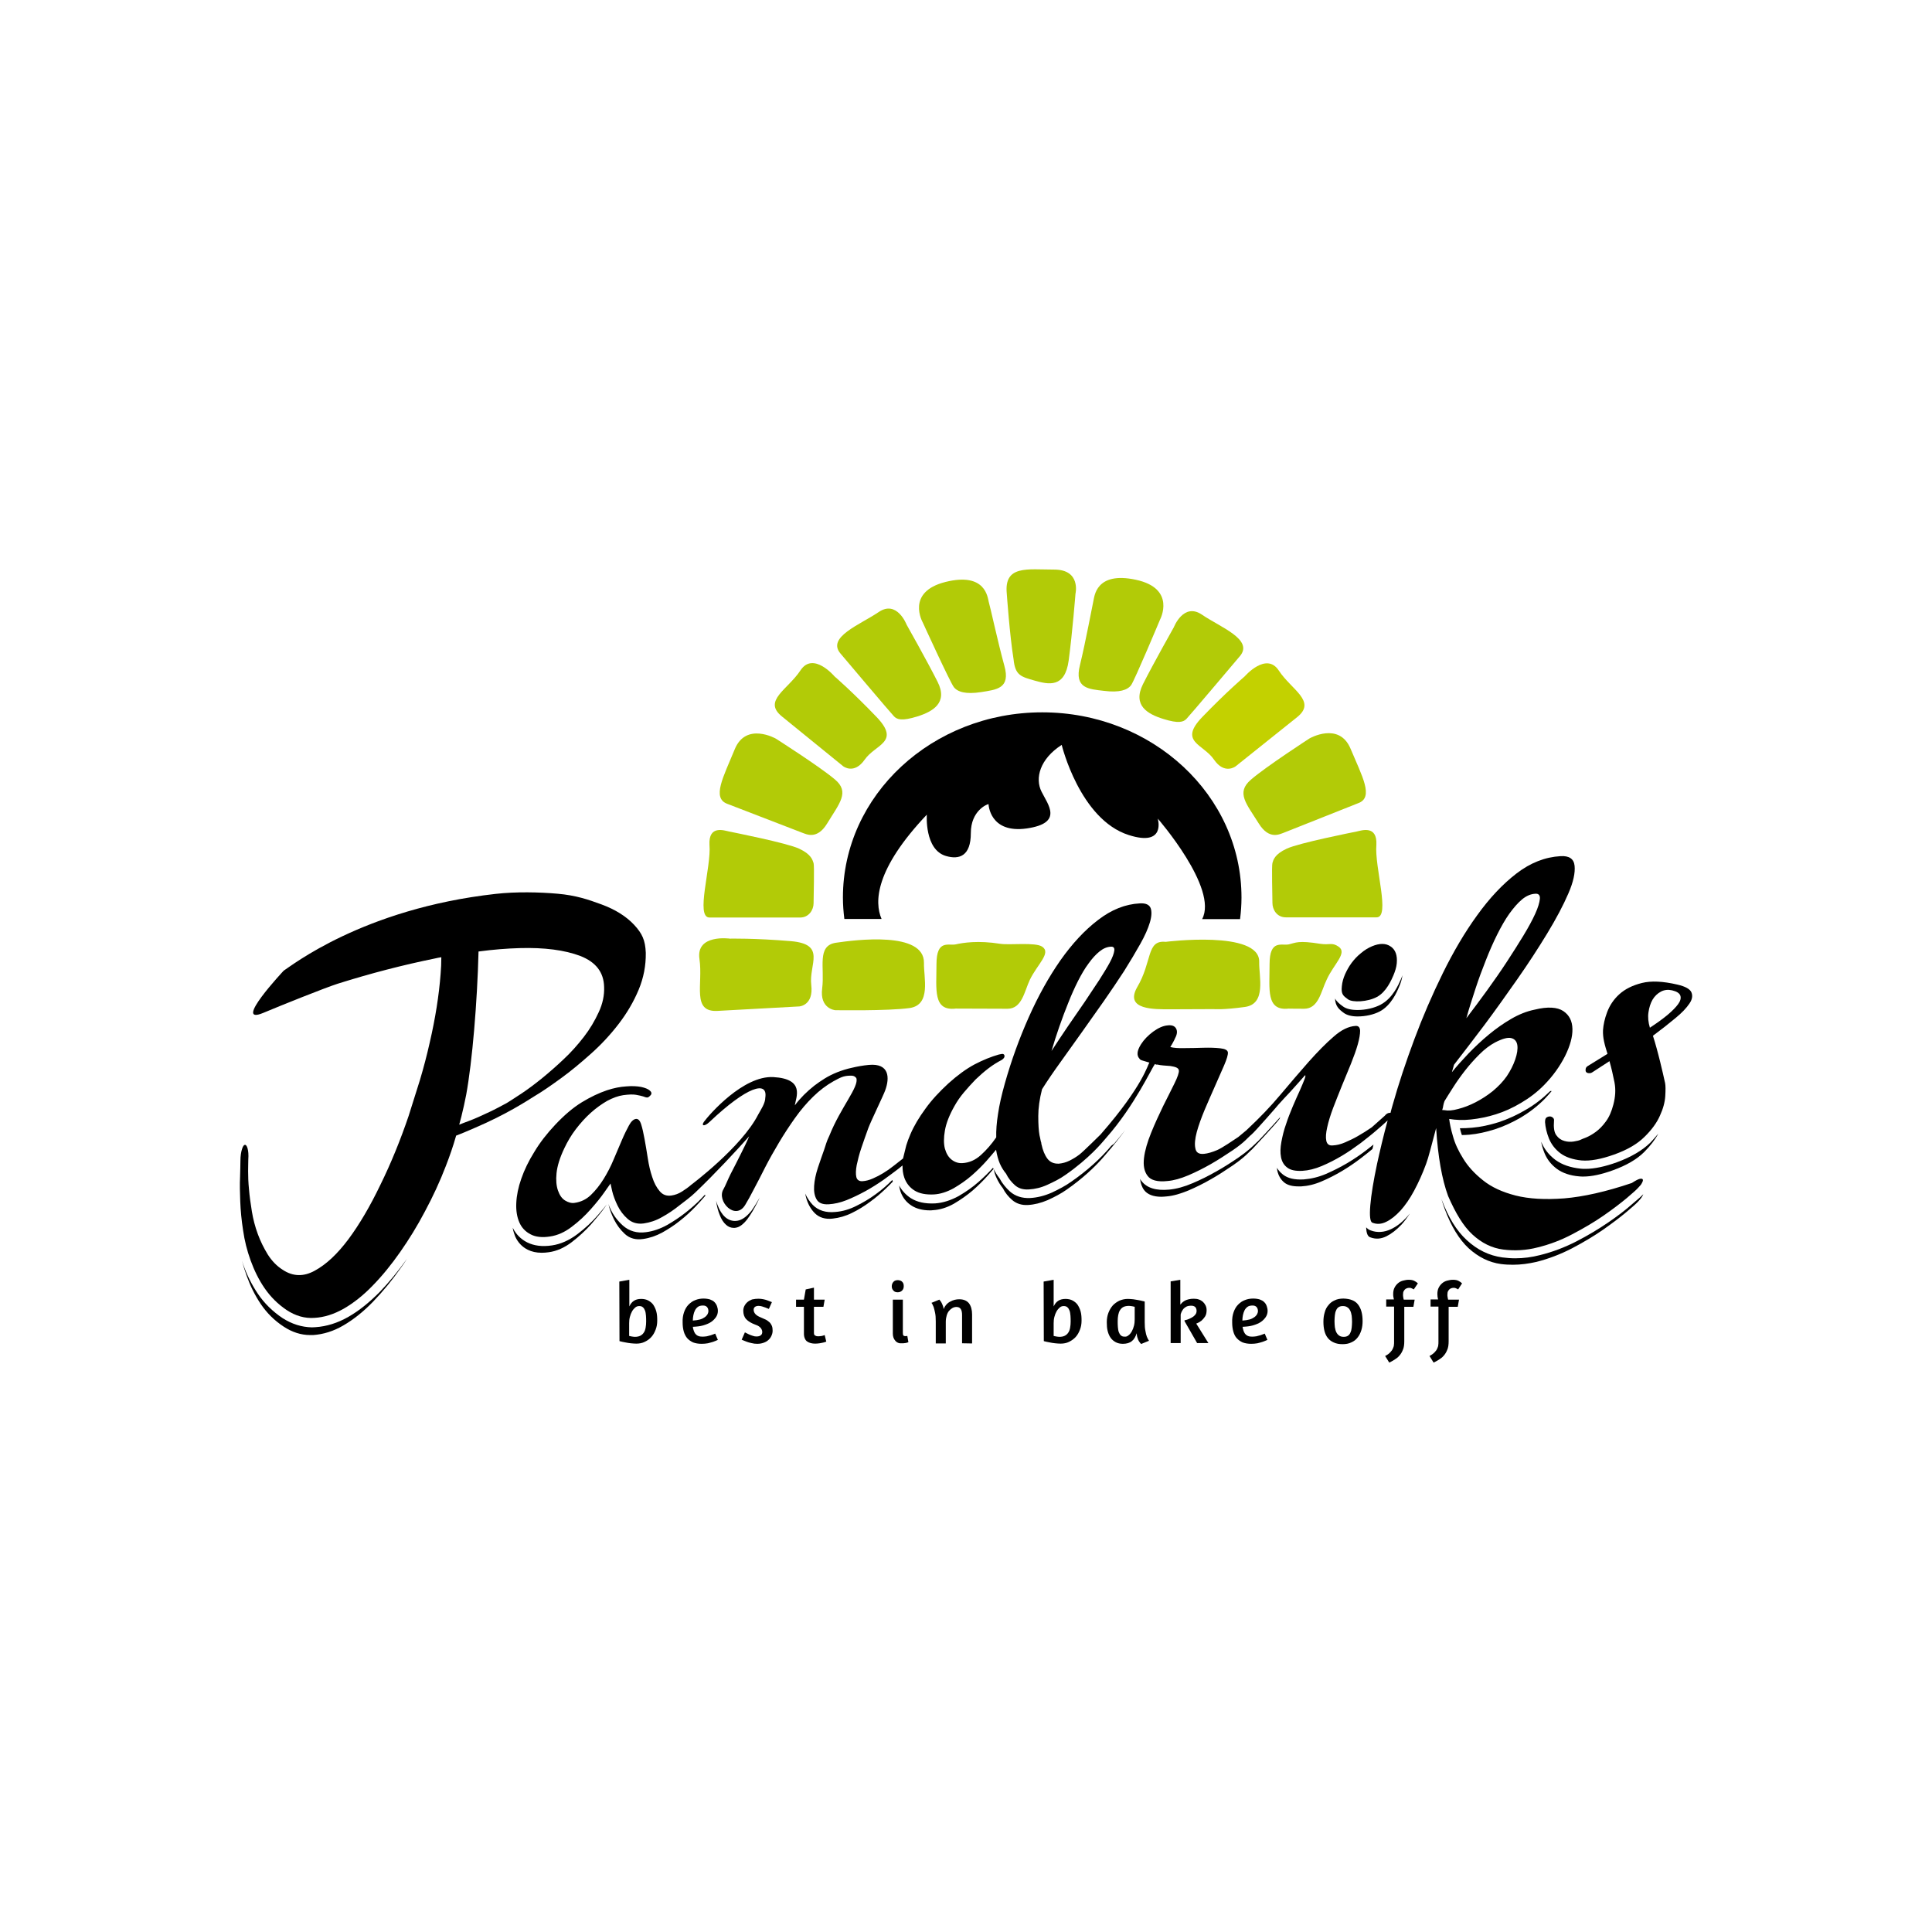 <?xml version="1.0" encoding="utf-8"?>
<!-- Generator: Adobe Illustrator 25.1.0, SVG Export Plug-In . SVG Version: 6.00 Build 0)  -->
<svg version="1.1" id="Layer_1" xmlns="http://www.w3.org/2000/svg" xmlns:xlink="http://www.w3.org/1999/xlink" x="0px" y="0px"
	 viewBox="0 0 1080 1080" style="enable-background:new 0 0 1080 1080;" xml:space="preserve">
<style type="text/css">
	.st0{fill:#B2CB07;}
	.st1{fill:#C3D100;}
</style>
<path d="M582.6,398.2c-61.5,0-111.4,46.3-111.4,103.5c0,4.1,0.3,8,0.8,12h20.8c-4.1-9.5-3.6-27.8,25.3-58.3c0,0-1.4,19.6,10.7,23.1
	c7.5,2.2,13.9,0,13.9-12.8c0-12.6,9.2-16.2,9.9-16.2c0,0,0.5,16.6,21.4,13.6c20.6-3,11.8-13.3,8.2-20.6c-3.7-7.4-1-18.2,11.3-26.1
	c0,0,10.1,41.7,37.5,50.4c21,6.7,16.2-9.2,16.2-9.2s34,39,24.8,56.2h21.2c0.5-3.9,0.8-7.9,0.8-12
	C694.1,444.6,644.2,398.2,582.6,398.2"/>
<path class="st0" d="M769.4,472.3c0.6-11.3-8.5-8-10.9-7.5c-2.5,0.5-32.3,6.4-39.2,9.6s-7.5,6.4-8,8s0,18.7,0,22.4
	c0,3.7,2.5,8,7.5,8c2.3,0,50.7,0,50.7,0C777.4,512.9,768.3,484.6,769.4,472.3"/>
<path class="st0" d="M717.4,465.6l41.8-16.6c9-3.2,2.2-15.1-4.2-30.4c-6.4-15.4-23-5.8-23-5.8s-24.4,15.8-32.8,23.1
	c-8.4,7.3-2.4,13.4,4.5,24.5C709.5,469.7,715.5,466.2,717.4,465.6"/>
<path class="st0" d="M635,324.1c-22.7-4.9-23.2,9.7-23.8,11.9c-0.5,2.1-4.3,22.7-7.5,35.8c-3.3,13.1,4.9,13.4,13.5,14.4
	c8.6,1.1,13.1-0.5,15.1-3.2c2-2.8,16.2-36.7,16.2-36.7S657.7,329,635,324.1"/>
<path class="st0" d="M446.7,474.4c-6.9-3.2-36.8-9.1-39.2-9.6c-2.5-0.5-11.5-3.8-10.9,7.5c1.1,12.3-8,40.6,0,40.6c0,0,48.4,0,50.7,0
	c4.9,0,7.5-4.3,7.5-8s0.5-20.8,0-22.4C454.2,480.8,453.6,477.6,446.7,474.4"/>
<path class="st1" d="M714.9,374.9c-7-10.8-19.1,3.2-19.1,3.2s-10.1,8.6-23.7,22.7c-13.5,14,0.6,15.1,6.5,23.8
	c5.9,8.6,12.1,3.8,12.1,3.8l34.4-27.5C736.2,392,722,385.7,714.9,374.9"/>
<path class="st0" d="M466.7,435.7c-8.5-7.2-33-22.8-33-22.8s-16.7-9.5-23,6c-6.3,15.4-13,27.3-4,30.5l42,16.2
	c1.9,0.6,8,4.1,13.7-5.3C469.2,449.1,475.2,442.8,466.7,435.7"/>
<path class="st0" d="M466.5,378.1c0,0-11.9-14.1-19-3.4c-7.1,10.8-21.3,17-10.4,25.8l34.2,27.8c0,0,6.1,4.9,12.1-3.7
	s20.1-9.6,6.7-23.7C476.6,386.8,466.5,378.1,466.5,378.1"/>
<path class="st0" d="M506.8,349.2c0,0-5.4-14.1-15.7-7c-10.3,7-29.2,14-21.2,23.2c0,0,28.2,33.4,29.9,35.1c1.7,1.7,4.3,2.7,13,0
	c8.6-2.7,17.3-7.6,11.3-19.4C518.1,369.2,506.8,349.2,506.8,349.2"/>
<path class="st0" d="M671.9,343.6c-10.3-7-15.7,7-15.7,7s-11.3,20-17.3,31.9c-5.9,11.9,2.7,16.7,11.4,19.4c8.6,2.7,11.2,1.7,12.9,0
	s29.9-35.1,29.9-35.1C701,357.5,682.1,350.6,671.9,343.6"/>
<path class="st0" d="M552.7,336.4c-0.6-2.2-1.6-16.7-24.1-11.1s-12.8,22.6-12.8,22.6s15.3,33.5,17.4,36.2c2.1,2.7,6.6,4.1,15.2,2.8
	c8.6-1.4,16.7-1.9,13-14.9C557.8,358.9,553.4,338.5,552.7,336.4"/>
<path class="st0" d="M589.3,318.4c-15.1,0-28.1-2.6-26.5,13.5c0,0,1.6,23.1,3.8,36.7c0.9,9.1,4.3,9.7,11.9,11.9
	c7.6,2.1,16.8,4.3,18.9-11.3c2.1-15.7,3.8-37.3,3.8-37.3S604.4,318.4,589.3,318.4"/>
<path class="st0" d="M582.6,529.2c-3.8-2.6-18.1-0.8-23.4-1.6c-12.5-2-20.9-0.6-24.9,0.3c-4,0.9-10.8-3-10.8,11.1
	s-2.1,26.3,10.8,24.8c0,0,19.2,0.1,28.9,0.1c8.1,0,9.4-9.6,12.5-16.2C579.9,539,587.8,532.7,582.6,529.2"/>
<path class="st0" d="M748.3,529.2c-3.8-2.6-4.9-0.8-10.2-1.6c-12.5-2-13.7-0.6-17.6,0.3c-4,0.9-10.8-3-10.8,11.1
	s-2.1,26.3,10.8,24.8c0,0-1.2,0.1,8.5,0.1c8.1,0,9.4-9.6,12.6-16.2C745.5,539,753.4,532.7,748.3,529.2"/>
<path class="st0" d="M467.3,527c-10.9,1.6-6.2,14-7.7,25.5s7.3,12.2,7.3,12.2s29.4,0.5,41.6-1.2c12.2-1.8,7.8-17,8-25.2
	C516.8,520.4,478.2,525.4,467.3,527"/>
<path class="st0" d="M442,526.1c-20.2-1.7-34-1.4-34-1.4s-19.1-2.7-17,11.4c2.1,14.1-4.5,29.8,10.1,29l45.7-2.5c0,0,8.1-0.5,6.7-12
	C452.1,539,462.2,527.8,442,526.1"/>
<path class="st0" d="M678.4,564.1c0,0,5.3,0.5,17.5-1.2s7.8-17,8-25.2c0.4-17.9-52.3-11.2-52.3-11.2c-10.9-1.1-7.3,10.9-16,25.5
	c-7,12.6,9.7,12.2,18.6,12.2L678.4,564.1L678.4,564.1z"/>
<path d="M751.3,566.3c1.7,1.2,4.3,1.9,7.6,1.9c4.4,0,9-1,12.4-2.8c6.4-3.4,9.6-10.9,10.8-13.8c1-2.2,1.6-4.4,1.9-6.5
	c-0.2,0.7-0.5,1.4-0.8,2.1c-1.3,3-4.6,10.8-11.4,14.4c-3.5,1.9-8.4,3-12.9,3c-3.7,0-6.5-0.7-8.3-2.1c-1.8-1.3-3.3-2.5-4.3-4.3
	C746.5,562.4,748.4,564.2,751.3,566.3"/>
<path d="M753.5,558.6c2.5,1.9,11,1.5,16.2-1.3c5.3-2.8,8.2-9.7,9.2-12c1-2.4,1.7-4.6,1.9-6.8c0.4-4.4-0.7-7.6-3.4-9.4
	c-2.7-1.9-6.2-1.9-10.5-0.1c-2.1,0.9-4.1,2.1-6.1,3.8c-2,1.6-3.7,3.4-5.2,5.4s-2.7,4.2-3.7,6.4c-1,2.3-1.6,4.5-1.8,6.7
	C749.6,555.8,750.9,556.7,753.5,558.6"/>
<path d="M322.9,689.8c-4.6,3.5-9.5,5.7-14.4,6.4c-5.4,0.8-10,0.2-13.8-1.7c-3.6-1.8-6.3-4.6-8.1-8.2c0.3,1.8,0.8,3.4,1.4,4.9
	c1.5,3.3,3.8,5.8,7,7.4c2.2,1.1,4.8,1.7,7.8,1.7c1.3,0,2.6-0.1,4-0.3c4.4-0.6,8.7-2.5,12.9-5.7c4-3.1,7.7-6.5,10.8-10
	c3.2-3.7,5.8-6.8,7.8-9.7l0.9-1.3c-1.5,1.9-3.2,3.9-5.1,6.1C330.9,683.1,327.1,686.6,322.9,689.8"/>
<path d="M392.3,669.7c-2.7,2.9-5.8,5.6-9.1,8.2c-3.3,2.6-6.8,4.9-10.3,6.9c-3.8,2.1-7.8,3.5-11.8,4c-5,0.7-9.4-0.6-12.9-3.7
	c-2.9-2.6-5.2-5.6-6.8-9c-0.5-1-0.9-2-1.3-3c0,0.1,0,0.2,0.1,0.3c0.6,2.6,1.6,5.4,3.1,8.4s3.5,5.7,6,8c2.7,2.5,6.2,3.4,10.2,2.8
	c3.6-0.5,7.2-1.7,10.7-3.6c3.4-1.9,6.8-4.1,9.9-6.6c3.2-2.5,6.1-5.2,8.7-7.9c2.1-2.2,3.9-4.2,5.5-6.1c-0.1-0.2-0.2-0.4-0.2-0.6
	C393.5,668.4,392.9,669.1,392.3,669.7"/>
<path d="M194.8,736.1c-6.1,3.5-12.3,5.4-18.4,5.8c-0.7,0-1.3,0.1-2,0.1c-5.7-0.1-11.2-1.8-16.5-5.2c-5.5-3.7-10.1-8.2-13.7-13.5
	c-3.5-5.2-6.3-10.8-8.3-16.6c-0.2-0.7-0.4-1.3-0.6-2c0.7,2.9,1.6,5.7,2.6,8.5c2,5.6,4.6,10.9,7.9,15.8c3.4,5,7.6,9.2,12.8,12.6
	c4.7,3.1,9.7,4.7,14.7,4.7c0.6,0,1.2,0,1.8,0c5.6-0.4,11.3-2.1,16.9-5.4c5.5-3.2,11.1-7.6,16.5-13.2c5.4-5.6,10.7-12,15.6-19
	c1.2-1.6,2.3-3.3,3.4-5c-4.9,6.9-10.1,13.2-15.4,18.7C206.4,728.1,200.6,732.8,194.8,736.1"/>
<path d="M489.5,667.6c-3.4,2.5-7,4.6-10.6,6.4c-3.9,2-7.9,3.2-12,3.5c-5.2,0.5-9.5-0.8-12.6-4c-1.7-1.8-3.1-3.9-4.2-6.3
	c0.2,0.7,0.3,1.5,0.5,2.2c1,3.6,2.6,6.5,4.9,8.8c2.4,2.4,5.8,3.5,10,3c3.6-0.4,7.2-1.4,10.8-3.2c3.5-1.7,6.9-3.8,10.1-6.2
	c3.2-2.3,6.2-4.9,9-7.6c1.4-1.3,2.6-2.6,3.7-3.7l0,0c-0.1-0.3-0.2-0.6-0.3-0.9C496,662.5,492.8,665.2,489.5,667.6"/>
<path d="M621.2,640.5c-5.9,7.1-13.7,14.1-22.4,20.1c-3.1,2.2-6.6,4.1-10.9,6.1c-4.1,1.8-8.2,2.8-12.1,3c-4.4,0.2-8.2-1-11.2-3.6
	c-2.3-2.1-4.3-4.5-5.8-7.3c-1.4-1.8-2.7-3.9-3.7-6c-2.4,2.6-5.1,5.3-8.2,8c-3.3,2.9-6.9,5.4-11,7.8c-4.4,2.4-8.8,3.8-13.1,4.1
	c-5.6,0.3-10.1-0.7-13.6-2.9c-2.8-1.8-5-4.2-6.6-7.1c0.2,1.2,0.4,2.3,0.8,3.4c1.2,3.4,3.3,6.1,6.4,8c2.6,1.6,6,2.5,10,2.5
	c0.5,0,1.1,0,1.7-0.1c3.8-0.2,7.8-1.4,11.7-3.6c3.9-2.3,7.3-4.7,10.5-7.4c3.2-2.8,6-5.6,8.4-8.3c1.3-1.4,2.3-2.7,3.3-3.8
	c0.4,1.8,0.9,3.4,1.6,4.9c1,2.2,2.2,4.2,3.6,5.9c1.3,2.6,3.1,4.8,5.2,6.6c2.3,2,5.3,3,8.8,2.8c3.6-0.2,7.2-1.1,11-2.7
	c4.2-1.9,7.5-3.7,10.4-5.7c8.5-5.9,16-12.6,21.8-19.5l1-1.2c3.7-4.2,7.1-8.6,10.2-12.8c-2,2.5-4,5.1-6.2,7.6L621.2,640.5z"/>
<path d="M715.7,624.4c-5,5.7-12.4,13.5-12.5,13.6c-0.5,0.4-0.9,0.8-1.4,1.3c-1.7,1.6-4.2,4.1-9.4,7.7c-4.7,3.2-8.8,5.8-12.6,7.9
	c-4.4,2.5-8.8,4.7-13.1,6.5c-4.6,2-9,3.2-13.1,3.6c-7.3,0.7-12.5-0.9-15.5-4.8c-0.3-0.4-0.6-0.8-0.8-1.2c0.3,2.4,1,4.6,2.3,6.3
	c1.8,2.4,5.1,3.7,9.6,3.7c0.9,0,1.9-0.1,3-0.2c3.7-0.3,7.7-1.5,12.1-3.3c4.2-1.8,8.5-3.9,12.8-6.4c3.7-2.1,7.6-4.6,12.3-7.8
	c4.9-3.4,7.3-5.7,8.9-7.3c0.6-0.6,1.1-1.1,1.6-1.5c0.1-0.1,13.5-14.4,15.4-17.1C715.4,625.1,715.5,624.7,715.7,624.4"/>
<path d="M767.8,639.8c-1.2,0.9-2.4,1.9-3.8,3c-3.5,2.7-7.2,5.2-10.9,7.4c-3.9,2.3-7.9,4.3-11.8,6c-4.2,1.8-8.5,2.8-12.5,3.1
	c-5.1,0.3-8.9-0.6-11.6-2.7c-1.4-1.1-2.5-2.3-3.4-3.8c0.1,0.5,0.1,1,0.2,1.5c0.6,2.8,1.9,5.1,4,6.8c1.8,1.4,4.4,2.1,7.8,2.1
	c0.5,0,1,0,1.6,0c3.6-0.2,7.5-1.1,11.4-2.8c3.8-1.6,7.7-3.6,11.4-5.8s7.2-4.6,10.6-7.2c2.5-1.9,4.6-3.6,6.4-5.1
	C767.4,641.3,767.6,640.6,767.8,639.8"/>
<path d="M837.8,627.3c-5.1,1.6-10.1,2.7-14.9,3.1c-2.3,0.2-4.6,0.3-6.8,0.3c0.2,0.9,0.5,1.9,0.8,2.9c0.1,0.3,0.2,0.6,0.3,0.9
	c1.3,0,2.8-0.1,4.2-0.2c4.6-0.4,9.4-1.5,14.2-3c4.9-1.6,9.7-3.8,14.4-6.5c4.7-2.8,9.2-6.2,13.3-10.3c1.4-1.5,2.8-3,4.1-4.6h-0.8
	c-4.3,4.2-8.8,7.7-13.7,10.5C848,623.3,842.9,625.6,837.8,627.3"/>
<path d="M777.6,687.1c-3.8,1.8-7.8,2.1-11.4,0.7c-1-0.3-1.8-1-2.5-1.7c0.1,3.4,0.9,5.2,2.4,5.6c2.9,1.1,5.9,0.9,8.9-0.6
	c2.8-1.4,5.7-3.6,8.5-6.6c1.6-1.8,3.1-3.8,4.6-6.1c-0.4,0.4-0.7,0.8-1,1.2C783.9,683.2,780.8,685.6,777.6,687.1"/>
<path d="M412.2,682.4c-2.6,0.4-4.8-0.3-6.8-2c-1.8-1.6-3.2-3.9-4.3-6.8c-0.3-0.8-0.6-1.6-0.8-2.4c0.4,3,1.1,5.7,2,7.9
	c0.9,2.4,2.1,4.3,3.6,5.6c1.2,1.1,2.7,1.7,4.3,1.7c0.4,0,0.7,0,1.1-0.1c2.1-0.3,4.2-1.9,6.4-4.7c2-2.7,3.9-5.9,5.8-9.7
	c0.4-0.8,0.8-1.6,1.2-2.5c-1.6,2.8-3.1,5.3-4.7,7.5C417.4,680.1,414.8,682,412.2,682.4"/>
<path d="M903.9,649.7c-6.6,2.4-12.6,3.7-17.6,3.7c-0.9,0-1.8,0-2.6-0.1c-5.8-0.6-10.5-2.2-14.2-4.9c-3.6-2.7-6.3-6.1-8-10.2
	c0.4,2.1,1,4.2,1.9,6.4c1.4,3.5,3.8,6.5,6.9,8.8c3.1,2.3,7.4,3.8,12.5,4.2c0.8,0.1,1.5,0.1,2.3,0.1c4.6,0,10.2-1.2,16.5-3.5
	c7.5-2.7,13.4-6.1,17.5-10.2c3.4-3.4,6.1-6.9,7.9-10.3c-1.4,1.7-2.8,3.3-4.4,5C918.1,643.1,911.8,646.8,903.9,649.7"/>
<path d="M945.5,554.7c-0.8-1.8-3.4-3.3-7.8-4.3c-8.1-1.9-14.7-2.2-19.9-0.9s-9.4,3.4-12.6,6.3c-3.2,2.9-5.4,6.3-6.8,10
	c-1.4,3.7-2.1,7.1-2.3,10c-0.1,2.1,0.1,4.2,0.6,6.5s1.2,4.5,1.9,6.8l-11,6.8c-0.7,0.4-1.1,1-1.2,1.6c-0.1,0.6-0.1,1.2,0.2,1.7
	c0.3,0.4,0.9,0.7,1.6,0.7c0.7,0.1,1.4-0.1,2.1-0.6l9.4-6.1c1.1,3.8,2,7.8,2.8,11.8c0.8,4.1,0.5,8.2-0.6,12.4c-1,3.9-2.4,7.1-4.2,9.5
	c-1.8,2.5-3.7,4.4-5.6,5.8c-1.9,1.4-3.7,2.4-5.3,3.1c-1.6,0.6-2.8,1.1-3.4,1.4c-0.6,0.3-1.8,0.6-3.6,0.9c-1.8,0.3-3.6,0.2-5.3-0.3
	c-1.8-0.5-3.3-1.5-4.5-3.2c-1.2-1.6-1.6-4.3-1.3-8c0.1-0.7,0-1.2-0.5-1.7s-1.1-0.8-1.8-0.8s-1.3,0.2-1.9,0.6
	c-0.6,0.4-0.8,1.3-0.8,2.6c0.2,2.9,0.9,5.9,2.2,9.2c1.4,3.3,3.5,6,6.4,8.2c3,2.2,6.9,3.5,11.8,4c4.9,0.4,10.9-0.7,18.2-3.3
	s13-5.9,17-9.9c4-3.9,6.9-7.9,8.6-11.8c1.8-3.9,2.8-7.6,3-11s0.2-5.8-0.1-7.3s-0.8-3.3-1.2-5.3c-0.5-2.1-1-4.3-1.6-6.7
	s-1.2-4.8-1.9-7.3c-0.6-2.4-1.4-4.8-2.1-7.1c4.7-3.5,8.8-6.7,12.5-9.8c3.7-3,6.3-5.8,7.9-8.2C946,558.7,946.3,556.6,945.5,554.7
	 M938.1,561.3c-1.3,1.8-3.3,3.8-6,6.1c-2.8,2.3-6,4.6-9.8,7.1c-0.9-3-1.2-5.9-0.8-8.6c0.4-2.7,1.1-5,2.3-7.1c1.2-2,2.8-3.5,4.7-4.5
	s4-1.2,6.2-0.7c2.6,0.6,4.1,1.6,4.6,2.9C939.8,557.9,939.4,559.5,938.1,561.3"/>
<path d="M313.8,602.6c5.5-4,11-8.6,16.7-13.7c5.7-5.1,10.8-10.6,15.4-16.6s8.3-12.3,11.1-19c2.8-6.7,4.1-13.6,4-20.7
	c-0.3-7.1-2-10.7-6.5-15.6c-4.5-4.8-10.6-8.6-18.2-11.4s-14.4-5.1-24.6-6s-23.2-1.2-34.7,0.1c-74.2,8.3-114.3,40.4-118.4,42.9
	c0,0-29.1,31-11.4,23.6c9-3.8,34.4-14,41.6-16.3c18.4-5.8,36.6-10.5,54.3-14.1c1.2-0.3,2.4-0.5,3.6-0.7c0,3-0.1,6.1-0.4,9.4
	c-0.9,11.8-2.9,24.6-6.1,38.4c-1.6,7.1-3.4,14-5.5,21l-6.3,20c-4.6,13.5-9.8,26.3-15.7,38.3c-5.8,12.1-11.8,22.3-17.9,30.5
	c-6.2,8.3-12.4,14.1-18.8,17.6c-6.3,3.5-12.3,3.3-18-0.5c-3.3-2.1-6-4.9-8.3-8.5c-2.2-3.6-4.1-7.4-5.6-11.5s-2.6-8.3-3.3-12.6
	c-0.7-4.4-1.3-8.5-1.6-12.3c-0.4-3.9-0.5-7.3-0.5-10.2s0.1-5.1,0.1-6.5c0.2-2.7,0-4.8-0.4-6.2s-0.9-2.1-1.5-2
	c-0.6,0-1.1,0.8-1.6,2.3c-0.5,1.6-0.9,3.8-0.9,6.7c0,2-0.1,5-0.2,9c-0.2,4-0.1,8.5,0.1,13.6c0.2,5.1,0.7,10.5,1.6,16.2
	c0.8,5.7,2.2,11.3,4.2,16.8s4.5,10.7,7.8,15.5s7.4,8.9,12.3,12.2c5,3.3,10.2,4.8,15.6,4.4c5.4-0.3,10.8-2,16.3-5.1
	c5.4-3.1,10.9-7.4,16.2-12.9c5.4-5.5,10.5-11.8,15.4-18.8s9.6-14.6,13.9-22.8c4.4-8.2,8.3-16.6,11.6-25.2c2.1-5.4,4.1-11.1,5.8-17.1
	c0.3-0.1,0.7-0.2,1.1-0.4c2.4-0.9,4.6-1.9,9.3-3.9c17.8-7.6,29-15,33.5-17.8C303.3,610.1,308.3,606.6,313.8,602.6 M284.4,615.9
	c-0.5,0.3-0.8,0.5-1.3,0.8c-3.2,1.7-6.3,3.4-9.3,4.8c-4.4,2.1-8.4,3.9-11.9,5.2c-2.1,0.8-3.8,1.4-5.2,2c0.4-1.5,0.8-3,1.2-4.5
	c1-4,1.9-8.1,2.7-12.2c3.4-18.5,6.2-51.8,6.9-80.1c8.2-1.1,15.9-1.7,23-1.9c13.9-0.4,25.2,1.1,33.9,4.4c8.7,3.4,13.1,9.1,13.3,17.3
	c0.2,4.6-0.8,9.4-3,14.1c-2.2,4.8-4.9,9.4-8.3,13.8c-3.4,4.4-7.2,8.7-11.4,12.6c-4.2,4-8.4,7.6-12.3,10.8c-4,3.2-7.6,5.9-10.9,8.1
	C288.4,613.4,285.9,614.9,284.4,615.9"/>
<path d="M899.1,683.3c-5.4,3.7-11.4,7.3-17.8,10.6c-6.6,3.4-13.5,6-20.4,7.7c-4.6,1.2-9.3,1.8-13.9,1.8c-2.4,0-4.8-0.2-7.2-0.5
	c-7.3-1-14-4.2-19.9-9.7c-5.7-5.2-10.3-12.7-14.1-22.9c0.5,1.9,1.2,3.8,1.8,5.5c3.6,9.7,8.1,17.1,13.4,22c5.4,4.9,11.4,7.9,18,8.8
	c2.3,0.3,4.6,0.4,6.8,0.4c4.3,0,8.7-0.6,13.1-1.6c6.7-1.7,13.3-4.2,19.7-7.5c6.3-3.3,12.2-6.8,17.4-10.4c5-3.5,9.4-6.8,13.1-9.9
	c3.7-3.1,5.8-5,6.7-6c1-1.1,1.8-2,2.3-3c0.2-0.3,0.4-0.7,0.5-1c-1,1-2.7,2.6-6.1,5.4C908.7,676.4,904.2,679.8,899.1,683.3"/>
<path d="M823.1,690.1c5.2,4.8,10.9,7.6,17.2,8.4c6.3,0.8,12.8,0.5,19.3-1.2c6.5-1.6,13-4,19.4-7.4c6.3-3.3,12.1-6.7,17.3-10.3
	s9.5-6.9,13-9.8c3.5-3,5.7-4.9,6.6-6c0.9-0.9,1.6-1.7,2-2.6c0.5-0.9,0.6-1.5,0.4-1.9c-0.2-0.4-0.8-0.5-1.7-0.3s-2.4,1-4.4,2.3
	c-14.5,4.9-27.1,7.7-37.8,8.6c-10.7,0.8-19.7,0.3-27.2-1.6c-7.4-1.9-13.5-4.7-18.2-8.5c-4.8-3.8-8.5-7.9-11.1-12.2
	c-2.7-4.3-4.6-8.4-5.7-12.5c-1.2-4-1.8-7.2-2.1-9.6c3.7,0.6,7.7,0.8,12.2,0.3s9.2-1.4,13.9-2.9c4.8-1.5,9.4-3.6,14.1-6.4
	c4.6-2.7,9-6,12.9-10c5-5.1,8.8-10.5,11.7-16.2c2.8-5.7,4.2-10.7,4.1-15.1c-0.1-4.4-1.7-7.7-5.1-10c-3.3-2.2-8.7-2.6-16-0.8
	c-4.5,0.9-8.9,2.7-13.2,5.2s-8.4,5.4-12.4,8.7s-7.7,6.8-11.3,10.5c-3.5,3.7-6.7,7.2-9.4,10.6l1.2-4.2c5-6.4,10.6-13.8,16.9-22.1
	c6.2-8.3,12.3-16.9,18.4-25.6c6.1-8.7,11.7-17.3,16.8-25.7s9-15.8,11.8-22.3c2.8-6.4,3.9-11.6,3.5-15.5s-3-5.7-7.9-5.4
	c-8.6,0.5-16.8,3.7-24.6,9.7s-15.1,13.8-22,23.4c-6.9,9.5-13.3,20.4-19.2,32.4s-11.2,24.3-15.9,36.9c-4.7,12.6-8.8,24.9-12.2,37
	c-0.4,1.4-0.8,2.8-1.1,4.1c-0.2,0-0.3-0.1-0.5,0c-1,0-1.9,0.6-2.7,1.6l-7.3,6.5c-2.6,1.8-5.2,3.4-7.8,4.9c-2.2,1.3-4.6,2.4-7.1,3.5
	s-4.8,1.6-6.9,1.7c-2,0.2-3.2-0.7-3.6-2.6c-0.4-1.9-0.2-4.4,0.5-7.5c0.7-3.2,1.8-6.8,3.3-10.8s3.2-8.1,4.9-12.4
	c1.8-4.3,3.5-8.4,5.1-12.4s2.9-7.6,3.8-10.8c0.9-3.2,1.3-5.7,1.3-7.6c-0.1-1.9-0.9-2.8-2.5-2.7c-3.9,0.2-8,2.2-12.3,6
	c-4.3,3.7-8.9,8.4-13.9,14c-4.9,5.6-10.2,11.7-15.8,18.4s-11.7,13-18.2,19.1c-0.2,0.2-0.5,0.4-0.6,0.6l-4.8,4c-3,2-9,6.1-11.8,7.3
	s-5.3,1.9-7.3,2.1c-2.9,0.3-4.5-0.7-4.9-3.1c-0.5-2.3-0.2-5.3,0.8-9.1c1-3.7,2.5-7.8,4.4-12.4c1.9-4.5,3.9-9,5.8-13.3
	c1.9-4.3,3.6-8.1,5.1-11.6s2.2-5.9,2.1-7.2c-0.2-1.3-1.6-2-4.3-2.3s-5.9-0.4-9.4-0.3c-3.5,0.1-7,0.2-10.5,0.2
	c-3.5,0.1-6.1-0.1-8-0.6c0.8-1.3,1.5-2.5,2-3.5c0.2-0.5,0.5-0.9,0.7-1.5c1.2-2.2,1.3-4,0.5-5.4s-2.4-2-4.7-1.7
	c-2.5,0.2-5.2,1.4-8.1,3.5c-2.8,2.1-5.1,4.4-6.8,7.1c-1.2,1.9-1.8,3.5-1.9,4.8c-0.1,1.3,0.3,2.4,1,3.1c0.2,0.5,0.8,0.9,1.9,1.2
	c1.1,0.3,2.4,0.7,3.7,1.1c-0.8,0.9-3.5,12.9-26.7,39.5c-0.2,0.2-0.4,0.4-0.6,0.7c0,0-9.9,9.8-11.8,11.2c-1.7,1.3-3.5,2.4-5.5,3.4
	s-4,1.5-6,1.7c-2.7,0.1-4.9-0.8-6.4-2.8s-2.6-4.7-3.3-8v-0.1c-0.1,0-0.1,0-0.1-0.2v-0.5c-0.2-0.6-0.4-1.2-0.5-1.9s-0.3-1.4-0.5-2.3
	c-0.5-2.7-0.7-6.3-0.7-10.8s0.7-9.5,2.1-15c2.9-4.6,6.3-9.6,10.2-15s7.9-11,12-16.8s8.2-11.6,12.3-17.4c4.1-5.9,7.9-11.5,11.4-16.9
	c3.4-5.4,6.4-10.5,9-15.1s4.4-8.7,5.4-12.1c1-3.4,1.1-6.1,0.4-8c-0.8-1.9-2.8-2.8-6-2.6c-8.1,0.4-15.9,3.5-23.4,9.3
	c-7.5,5.7-14.5,13.3-21,22.5c-6.5,9.3-12.4,19.9-17.7,31.8c-5.3,11.9-9.8,24.3-13.4,37.1c-1.8,6.4-3.1,12.1-3.8,17
	c-0.8,5-1.1,9.3-1,13.1c-2.6,3.8-5.5,7.1-8.6,9.9c-3.1,2.8-6.5,4.3-10.4,4.5c-2.1,0.1-4.1-0.5-5.9-1.9c-1.8-1.4-3-3.4-3.8-6.2
	c-0.7-2.7-0.7-6.1,0-10.1c0.7-4.1,2.5-8.7,5.4-13.8c1.4-2.5,3.1-5,5.2-7.5c2.1-2.5,4.3-4.9,6.6-7.3c2.4-2.3,4.8-4.4,7.3-6.3
	c2.5-1.9,5-3.4,7.3-4.6c1.2-0.8,1.7-1.6,1.5-2.5c-0.2-0.7-0.8-1-1.7-0.8s-1.4,0.3-1.5,0.3c-4.2,1.2-8.7,3-13.5,5.5
	c-4.7,2.5-9.6,6.1-14.6,10.6c-5,4.6-9.4,9.3-12.9,14.2c-3.6,4.9-6.4,9.6-8.4,14.3c-0.9,2.1-1.7,4.2-2.3,6.2l-1.8,7.3l-5.1,4
	c-2,1.6-4,3-6,4.2c-1.8,1.1-3.7,2.1-5.8,3c-2,0.9-4,1.4-5.8,1.5s-3-0.7-3.4-2.3c-0.4-1.7-0.3-3.9,0.2-6.7c0.6-2.8,1.4-6.1,2.6-9.6
	c1.2-3.6,2.5-7.2,3.9-11.1c1.4-3.8,8.4-18.2,9.4-21c2.6-7,2.5-15.4-9.2-14.3c-3.2,0.3-6.5,0.9-9.4,1.6c-2.9,0.6-5.6,1.5-8.2,2.5
	c-2.5,1-4.9,2.2-7,3.5s-4.1,2.7-5.8,4c-4.2,3.3-7.8,6.9-10.9,11c0.7-4.6,5.8-14.8-12-15.8c-16.8-0.9-35.7,20.8-38.8,25
	c-1.6,2.2,0.1,2.9,3.1,0.1c21-19.9,32.7-23.3,31.2-13.6c0,3.1-2.4,6.6-4,9.5c-9.3,18.2-37.4,39.2-37.4,39.2
	c-1.6,1.4-3.3,2.6-5.2,3.8c-1.9,1.2-3.8,1.9-5.9,2.2c-2.7,0.4-4.9-0.4-6.6-2.5c-1.7-2-3.1-4.6-4.1-7.8c-1.1-3.2-1.9-6.7-2.5-10.6
	c-0.6-3.9-1.2-7.4-1.8-10.7c-0.6-3.3-1.2-6-1.9-8.2c-0.7-2.2-1.7-3.2-3-3s-2.6,1.4-3.8,3.6c-1.2,2.2-2.6,5-4,8.3s-2.9,6.9-4.6,10.8
	c-1.6,3.9-3.5,7.5-5.6,10.9s-4.5,6.4-7.1,8.9s-5.6,3.9-9,4.4c-1.8,0.3-3.6-0.2-5.4-1.3s-3.1-3-4-5.6s-1.2-5.8-0.8-9.7
	c0.4-3.9,1.8-8.6,4.4-14c1.7-3.6,3.8-7.2,6.4-10.6c2.6-3.4,5.4-6.5,8.3-9.1c3-2.7,6.1-4.9,9.2-6.7c3.2-1.7,6.2-2.8,9-3.2
	c3-0.4,5.4-0.5,7.1-0.2s3,0.6,4,0.9c1,0.4,1.7,0.6,2.3,0.6c0.6,0,1.2-0.5,2-1.4c0.6-0.8,0.4-1.7-0.6-2.5c-1-0.9-2.6-1.5-4.8-2
	c-2.2-0.4-5-0.6-8.3-0.3c-3.4,0.2-7,0.9-10.9,2.2c-4.4,1.5-9.1,3.7-14,6.7s-9.8,7.2-14.8,12.5c-4.7,5-8.6,10-11.7,15.2
	c-3.2,5.1-5.6,10.1-7.3,15c-1.7,4.8-2.6,9.3-2.8,13.6c-0.2,4.2,0.4,7.8,1.7,10.8c1.3,3,3.4,5.2,6.3,6.7c2.8,1.5,6.5,1.9,10.9,1.2
	c4.1-0.6,8.2-2.4,12.1-5.4c4-3,7.5-6.3,10.6-9.8s5.7-6.7,7.7-9.6c2-2.9,3.2-4.5,3.4-4.8c0,0.3,0.4,1.7,0.9,4.2
	c0.6,2.5,1.6,5.2,3,8.1c1.4,2.9,3.3,5.4,5.7,7.5c2.4,2.1,5.4,3,9,2.5c3.4-0.5,6.8-1.6,10.1-3.5c3.3-1.8,6.6-4,9.7-6.5
	c3.1-2.4,6.3-4.7,9-7.3c11.1-10.6,22.8-23.2,30.1-31.4c-1.4,3.3-3,6.5-4.6,9.7c-2.1,4.2-4,8-5.8,11.4c-1.7,3.4-2.8,6.4-4,8.5
	c-4,6.6,6.7,17.9,12.2,8.7c1.4-2.3,3-5.2,4.8-8.7c1.9-3.6,4-7.6,6.3-12.2c2.3-4.5,4.9-9.1,7.7-13.8c2.8-4.7,5.8-9.3,9-13.8
	s6.6-8.5,10.2-12s7.3-6.3,11.2-8.5c3.9-2.1,5.6-3.2,9.8-3.2c0.8,0,2.1,0,3.1,1.4c1.6,4.8-8.7,16.2-15.1,32.2
	c-1.7,3.5-1.8,4.7-2.9,7.8s-2.3,6.5-3.5,10.1c-1.2,3.7-1.9,7-2.1,10.1c-0.2,3,0.2,5.6,1.4,7.6c1.1,2,3.4,2.9,6.8,2.7
	c3.1-0.2,6.4-0.9,9.9-2.3c3.5-1.4,7-3.1,10.5-5s6.9-4.1,10.1-6.3c3.2-2.3,6-4.4,8.5-6.3c0.8-0.6,1.5-1.2,2.2-1.8
	c0,2.5,0.3,4.8,1,6.8c1.1,3.1,3,5.5,5.7,7.2s6.3,2.4,10.8,2.2c3.7-0.2,7.3-1.4,11-3.4c3.6-2.1,7.1-4.5,10.2-7.2
	c3.2-2.8,5.9-5.5,8.3-8.2c2.4-2.7,4.1-4.8,5.3-6.2c0.5,3,1.2,5.6,2.1,7.7c0.9,2.1,2.1,4,3.5,5.7c1.2,2.5,2.9,4.6,4.9,6.4
	c2,1.8,4.6,2.6,7.8,2.4c3.5-0.2,6.9-1,10.4-2.6s7-3.3,10.2-5.6c13.2-9.2,20.4-18,21.6-19.4c0.5-0.6,0.9-1,1.2-1.4
	c15.7-17.8,25.3-38.8,27.1-41.1c0.5,0.3,1,0.4,1.4,0.3c0.9,0.2,1.9,0.4,3.3,0.5c1.3,0.1,2.6,0.2,3.9,0.3c1.2,0.2,2.3,0.4,3.3,0.8
	c0.9,0.4,1.5,1,1.5,1.8c0.1,1.1-0.7,3.6-2.5,7.2c-1.8,3.6-3.9,7.9-6.3,12.6c-2.3,4.8-4.6,9.7-6.7,14.9c-2.1,5.2-3.5,9.9-4,14.1
	c-0.5,4.2,0.1,7.5,2,10c1.8,2.5,5.6,3.5,11.1,2.9c3.6-0.3,7.4-1.4,11.7-3.2c4.2-1.8,8.4-3.9,12.6-6.3c4.2-2.4,8.3-5.1,12.2-7.7
	c6.8-4.6,8.5-7.2,10.4-8.7s15.3-16.9,15.3-17l0,0c2-2.2,4.1-4.5,6.3-6.8c3.2-3.5,6-6.7,8.4-9.4c0.4,0,0.3,0.7-0.3,2.3
	s-1.5,3.6-2.6,6.2c-1.2,2.6-2.5,5.5-3.9,8.8s-2.7,6.6-3.8,10c-1.2,3.3-2,6.7-2.6,9.9c-0.6,3.3-0.7,6.1-0.2,8.6s1.6,4.4,3.5,5.8
	c1.8,1.4,4.6,2,8.4,1.8c3.5-0.2,7.1-1.1,10.9-2.7c3.8-1.6,7.5-3.5,11.2-5.7s7.1-4.6,10.5-7.1c3.3-2.6,6.3-4.9,8.8-7.1
	c2.6-2.2,4.6-4,6.1-5.4c0.1-0.1,0.2-0.2,0.2-0.2c-2.4,8.8-4.3,16.9-5.9,24.2c-2,9.5-3.3,17.3-3.8,23.3s-0.1,9.3,1.2,9.7
	c2.5,1,5.1,0.8,7.7-0.5c2.7-1.3,5.3-3.4,8-6.3c2.6-2.9,5.2-6.6,7.6-11.1c2.4-4.5,4.7-9.5,6.7-15c0.6-1.6,1.4-4.2,2.3-7.6
	c0.9-3.5,2-7.6,3.3-12.4c1,15.8,3.2,28.5,6.7,38C813.7,678.2,818,685.4,823.1,690.1 M824.8,552.7c1.8-5.5,3.8-10.9,5.8-15.9
	c2-5.1,4.1-9.9,6.3-14.3c2.2-4.4,4.4-8.3,6.8-11.7c2.4-3.3,4.7-6,7.1-8c2.4-2,4.9-3.1,7.6-3.2c1.7-0.1,2.6,0.9,2.4,2.9
	c-0.2,2-1,4.8-2.6,8.3c-1.6,3.5-3.8,7.6-6.6,12.2s-5.9,9.5-9.3,14.7c-3.4,5.2-7.1,10.5-11,15.9s-7.8,10.6-11.6,15.6
	C821.2,563.7,823,558.3,824.8,552.7 M592.2,573.8c1.6-4.6,3.3-9.1,5-13.3c1.7-4.3,3.5-8.3,5.4-12.1c1.9-3.7,3.8-7,5.9-9.8
	c2-2.8,4.1-5.1,6.1-6.7c2.1-1.7,4.2-2.6,6.4-2.7c1.5-0.1,2.1,0.7,1.9,2.2c-0.2,1.6-1,3.8-2.5,6.6s-3.5,6-5.9,9.8
	c-2.5,3.8-5.2,7.8-8.1,12.2c-3,4.3-6.1,8.9-9.3,13.5c-3.2,4.7-6.3,9.4-9.3,14C589.1,583,590.6,578.4,592.2,573.8 M807.6,620.6
	l-1.4-0.1c0.3-0.8,0.5-1.7,0.6-2.5s0.4-1.6,0.7-2.5c1.3-2.1,2.9-4.7,4.9-7.8c1.9-3,4.1-6.1,6.6-9.3s5.1-6.1,8-9s5.8-5.1,8.8-6.7
	c4.1-2.1,7.1-2.9,9-2.4c2,0.5,3.1,1.9,3.4,4c0.3,2.1-0.1,4.8-1.2,8c-1.1,3.2-2.7,6.3-4.7,9.3c-2.1,3-4.7,5.7-7.8,8.3
	c-3.1,2.5-6.4,4.6-9.7,6.3s-6.5,2.9-9.6,3.7C812,620.8,809.5,621,807.6,620.6"/>
<path d="M346.2,716.4l5.6-1v14.9c0.6-1.3,1.4-2.4,2.5-3.1c1-0.7,2.4-1.1,4.1-1.1c1.5,0,2.9,0.3,4,0.9c1.1,0.6,2.1,1.4,2.8,2.4
	c0.7,1.1,1.3,2.3,1.7,3.8c0.4,1.5,0.5,3.2,0.5,5c0,1.9-0.3,3.6-0.9,5.1c-0.6,1.6-1.4,3-2.4,4.1s-2.2,2-3.7,2.7c-1.4,0.7-3,1-4.7,1
	c-1,0-2-0.1-3.1-0.2c-1.1-0.1-2.1-0.3-3.1-0.5c-1.1-0.2-2.1-0.4-3.2-0.7L346.2,716.4L346.2,716.4z M355.1,730.9
	c-0.7,0.6-1.3,1.3-1.8,2.2s-0.9,1.9-1.2,3.1c-0.3,1.1-0.4,2.3-0.4,3.5v7.1c0.3,0.1,0.8,0.2,1.4,0.3s1.3,0.2,1.8,0.2
	c1.2,0,2.2-0.2,3-0.6c0.8-0.4,1.5-1,2-1.8c0.5-0.7,0.8-1.6,1-2.7c0.2-1.1,0.3-2.2,0.3-3.4c0-1.1,0-2.2-0.1-3.3c-0.1-1-0.2-2-0.5-2.8
	s-0.7-1.5-1.2-1.9c-0.5-0.5-1.2-0.7-2.1-0.7C356.6,730.1,355.8,730.3,355.1,730.9"/>
<path d="M382.4,733.5c0.6-1.7,1.4-3.1,2.5-4.2c1.1-1.1,2.3-2,3.7-2.5c1.4-0.6,3-0.9,4.6-0.9c1.5,0,2.7,0.2,3.7,0.5
	c1,0.4,1.9,0.8,2.5,1.5c0.6,0.6,1.1,1.4,1.4,2.2s0.5,1.8,0.5,2.7c0,1.2-0.3,2.3-1,3.4c-0.7,1-1.6,2-2.8,2.8
	c-1.2,0.8-2.7,1.4-4.4,1.9c-1.7,0.5-3.7,0.7-5.8,0.8c0.1,0.7,0.2,1.4,0.5,2.1c0.2,0.7,0.5,1.2,0.9,1.8c0.4,0.5,0.9,0.9,1.6,1.2
	s1.5,0.4,2.5,0.4c0.7,0,1.5-0.1,2.3-0.2c0.8-0.2,1.6-0.4,2.3-0.6c0.8-0.3,1.6-0.6,2.4-0.9l1.5,3.5c-0.9,0.4-1.8,0.8-2.7,1.1
	c-0.9,0.3-1.8,0.5-2.9,0.8c-1.1,0.2-2.3,0.3-3.5,0.3c-1.9,0-3.5-0.3-4.8-0.8c-1.3-0.6-2.4-1.4-3.3-2.4c-0.8-1-1.5-2.3-1.9-3.8
	s-0.6-3.1-0.6-4.9C381.5,737.1,381.8,735.2,382.4,733.5 M390.2,730.5c-0.7,0.5-1.3,1.2-1.7,2c-0.4,0.8-0.7,1.7-0.9,2.7
	c-0.2,1-0.3,2-0.3,3c1.6-0.1,2.9-0.3,4-0.6s2-0.8,2.7-1.3s1.2-1.1,1.5-1.6c0.3-0.6,0.5-1.2,0.5-1.8c0-1-0.3-1.7-0.8-2.3
	c-0.6-0.6-1.3-0.8-2.2-0.8C391.8,729.8,390.9,730,390.2,730.5"/>
<path d="M424,726c0.9,0,1.9,0.1,2.8,0.3s1.7,0.4,2.4,0.7c0.8,0.3,1.6,0.6,2.3,0.9l-1.7,3.8c-0.7-0.3-1.3-0.5-2-0.8
	c-0.6-0.2-1.2-0.4-1.8-0.6c-0.7-0.2-1.3-0.3-2-0.3c-0.8,0-1.4,0.2-1.9,0.5c-0.5,0.4-0.8,0.9-0.8,1.6c0,1.9,1.3,3.3,4.1,4.4
	c1,0.4,1.9,0.8,2.7,1.2c0.8,0.4,1.5,1,2.1,1.5c0.6,0.6,1,1.3,1.3,2c0.3,0.8,0.4,1.7,0.4,2.7c0,0.9-0.2,1.8-0.6,2.7s-0.9,1.7-1.7,2.4
	c-0.7,0.7-1.6,1.2-2.7,1.6c-1.1,0.4-2.2,0.6-3.6,0.6c-1.1,0-2.1-0.1-3.2-0.4c-1.1-0.2-2-0.5-2.8-0.8s-1.5-0.6-2-0.8l-0.7-0.3
	l1.8-4.1l0.6,0.3c0.4,0.2,1,0.5,1.6,0.8c0.7,0.3,1.4,0.6,2.1,0.8c0.8,0.3,1.4,0.4,2.1,0.4c1.1,0,2-0.2,2.5-0.7
	c0.6-0.4,0.8-1.1,0.8-1.8c0-0.8-0.3-1.6-0.9-2.3s-1.5-1.3-2.7-1.7c-2.5-0.9-4.3-2-5.4-3.2s-1.6-2.8-1.6-4.7c0-0.9,0.2-1.8,0.6-2.6
	s1-1.6,1.7-2.2c0.7-0.6,1.6-1.1,2.6-1.5C421.8,726.1,422.8,726,424,726"/>
<path d="M445,726.5h4.4l1-5.7l4.6-1v6.7h6l-0.7,4H455V745c0,0.9,0.2,1.4,0.7,1.6c0.5,0.3,1,0.4,1.5,0.4c0.4,0,0.9,0,1.4-0.1
	c0.5,0,0.9-0.1,1.2-0.2c0.4-0.1,0.8-0.2,1.2-0.4l0.9,3.7l-0.4,0.1c-0.3,0.1-0.7,0.3-1.3,0.4c-0.6,0.1-1.2,0.3-2,0.4
	c-0.8,0.1-1.6,0.2-2.5,0.2s-1.8-0.1-2.5-0.3c-0.8-0.2-1.4-0.5-2-0.9s-1-1-1.3-1.7s-0.5-1.5-0.5-2.6v-15.1H445V726.5z"/>
<path d="M504.4,716.6c0.6,0.6,0.8,1.4,0.8,2.4s-0.3,1.8-0.9,2.4c-0.6,0.6-1.4,1-2.5,1c-1,0-1.9-0.3-2.4-1c-0.6-0.6-0.9-1.4-0.9-2.3
	c0-1,0.3-1.8,0.9-2.5s1.4-1,2.6-1C503.1,715.7,503.9,716,504.4,716.6 M500.5,749.5c-0.9-1-1.4-2.3-1.4-4v-19h5.6V745
	c0,0.8,0.1,1.3,0.3,1.5c0.2,0.3,0.6,0.4,1,0.4h0.4c0.2,0,0.3,0,0.4-0.1c0.1,0,0.3,0,0.4,0l0.6,3.5c-0.2,0.1-0.5,0.2-0.9,0.3
	c-0.3,0.1-0.7,0.2-1.1,0.2c-0.4,0.1-0.9,0.1-1.5,0.1C502.8,751.1,501.4,750.6,500.5,749.5"/>
<path d="M537.8,750.9v-15.8c0-1.4-0.2-2.5-0.7-3.3s-1.3-1.2-2.5-1.2c-0.7,0-1.5,0.2-2.2,0.6c-0.7,0.4-1.3,0.9-1.9,1.6
	c-0.6,0.7-1,1.6-1.3,2.6s-0.5,2.2-0.5,3.5V751h-5.6v-12.3c0-2-0.1-3.6-0.4-4.9c-0.3-1.3-0.5-2.4-0.8-3.2c-0.4-0.9-0.7-1.7-1.2-2.3
	l4.4-1.8c0.3,0.4,0.7,0.8,1,1.3s0.5,1,0.8,1.7s0.5,1.4,0.6,2.3c0.8-2,2.1-3.4,3.7-4.2c1.6-0.9,3.3-1.3,5-1.3c2.5,0,4.3,0.8,5.5,2.3
	c1.1,1.5,1.7,3.6,1.7,6.1V751L537.8,750.9L537.8,750.9z"/>
<path d="M583.4,716.4l5.6-1v14.9c0.6-1.3,1.4-2.4,2.5-3.1c1-0.7,2.4-1.1,4.1-1.1c1.5,0,2.9,0.3,4,0.9c1.1,0.6,2.1,1.4,2.8,2.4
	c0.7,1.1,1.3,2.3,1.7,3.8s0.5,3.2,0.5,5c0,1.9-0.3,3.6-0.9,5.1c-0.6,1.6-1.4,3-2.4,4.1s-2.3,2-3.7,2.7s-3,1-4.7,1
	c-1,0-2-0.1-3.1-0.2c-1.1-0.1-2.1-0.3-3.1-0.5c-1.1-0.2-2.1-0.4-3.2-0.7L583.4,716.4L583.4,716.4z M592.4,730.9
	c-0.7,0.6-1.3,1.3-1.8,2.2s-0.9,1.9-1.2,3.1c-0.3,1.1-0.4,2.3-0.4,3.5v7.1c0.3,0.1,0.8,0.2,1.4,0.3c0.7,0.1,1.3,0.2,1.8,0.2
	c1.2,0,2.2-0.2,3-0.6c0.8-0.4,1.5-1,2-1.8c0.5-0.7,0.8-1.6,1-2.7c0.2-1.1,0.3-2.2,0.3-3.4c0-1.1,0-2.2-0.1-3.3c-0.1-1-0.2-2-0.5-2.8
	s-0.7-1.5-1.2-1.9c-0.5-0.5-1.2-0.7-2.1-0.7C593.8,730.1,593.1,730.3,592.4,730.9"/>
<path d="M639.9,739.1c0,2,0.1,3.6,0.4,4.9c0.2,1.3,0.5,2.4,0.8,3.2c0.4,1,0.8,1.7,1.2,2.3l-4.4,1.8c-0.4-0.4-0.8-0.9-1.2-1.5
	c-0.3-0.5-0.6-1.1-0.8-1.9c-0.3-0.7-0.4-1.6-0.5-2.6c-0.6,1.9-1.4,3.4-2.7,4.4c-1.2,1-2.9,1.5-5,1.5c-1.5,0-2.9-0.3-4-0.9
	c-1.1-0.6-2.1-1.4-2.8-2.4c-0.8-1.1-1.3-2.3-1.7-3.8s-0.5-3.2-0.5-5c0-1.9,0.3-3.6,0.9-5.2c0.6-1.6,1.4-2.9,2.4-4.1
	c1-1.1,2.3-2,3.7-2.7c1.4-0.6,3-1,4.7-1c1,0,2,0.1,3.1,0.2c1,0.2,2.1,0.3,3,0.5s1.7,0.3,2.3,0.5c0.6,0.1,1,0.2,1.1,0.3V739.1z
	 M630.9,746.4c0.7-0.5,1.3-1.3,1.8-2.2s0.9-1.9,1.2-3.1c0.3-1.2,0.4-2.4,0.4-3.6v-7c-0.3-0.1-0.8-0.2-1.4-0.3
	c-0.7-0.1-1.3-0.2-1.8-0.2c-1.2,0-2.3,0.2-3.1,0.6c-0.8,0.4-1.4,1-1.9,1.8c-0.5,0.7-0.8,1.7-1,2.7s-0.3,2.2-0.3,3.4
	c0,1.1,0,2.2,0.1,3.3c0.1,1,0.2,2,0.5,2.8s0.7,1.5,1.2,1.9c0.5,0.5,1.2,0.7,2.1,0.7C629.5,747.3,630.2,747,630.9,746.4"/>
<path d="M659.8,715.4v13.9c0.3-0.3,0.6-0.7,1-1.1c0.4-0.4,0.9-0.7,1.5-1.1c0.6-0.3,1.3-0.6,2.2-0.8c0.8-0.2,1.8-0.3,2.8-0.3
	s2,0.1,2.8,0.4c0.9,0.3,1.6,0.7,2.3,1.3c0.6,0.6,1.1,1.2,1.5,2s0.6,1.7,0.6,2.7c0,1.5-0.3,2.7-0.9,3.6c-0.6,0.9-1.3,1.7-2,2.3
	c-0.8,0.6-1.8,1.2-2.9,1.6l6.8,10.9h-6.3l-7-12.2l-0.1-0.5c0.3-0.1,0.8-0.2,1.5-0.4s1.5-0.6,2.3-1s1.5-0.9,2.1-1.6
	c0.6-0.6,0.9-1.4,0.9-2.3c0-0.9-0.3-1.7-0.8-2.2c-0.6-0.5-1.3-0.7-2.2-0.7c-1.2,0-2.3,0.2-3,0.7c-0.8,0.5-1.4,1-1.8,1.7
	c-0.4,0.6-0.7,1.2-0.9,1.8c-0.2,0.5-0.2,0.9-0.2,1v15.7h-5.6v-34.5L659.8,715.4z"/>
<path d="M689.6,733.5c0.6-1.7,1.4-3.1,2.5-4.2c1.1-1.1,2.3-2,3.7-2.5c1.4-0.6,3-0.9,4.7-0.9c1.5,0,2.7,0.2,3.7,0.5
	c1,0.4,1.9,0.8,2.5,1.5c0.7,0.6,1.1,1.4,1.4,2.2c0.3,0.8,0.5,1.8,0.5,2.7c0,1.2-0.3,2.3-1,3.4c-0.7,1-1.6,2-2.8,2.8
	s-2.7,1.4-4.4,1.9s-3.7,0.7-5.8,0.8c0.1,0.7,0.3,1.4,0.5,2.1c0.2,0.7,0.5,1.2,0.9,1.8c0.4,0.5,0.9,0.9,1.6,1.2
	c0.7,0.3,1.5,0.4,2.4,0.4c0.7,0,1.5-0.1,2.3-0.2c0.8-0.2,1.6-0.4,2.3-0.6c0.8-0.3,1.6-0.6,2.4-0.9l1.5,3.5c-0.9,0.4-1.8,0.8-2.7,1.1
	c-0.8,0.3-1.8,0.5-2.9,0.8c-1.1,0.2-2.3,0.3-3.5,0.3c-1.9,0-3.5-0.3-4.8-0.8c-1.3-0.6-2.4-1.4-3.3-2.4c-0.9-1-1.5-2.3-1.9-3.8
	s-0.6-3.1-0.6-4.9C688.7,737.1,689,735.2,689.6,733.5 M697.4,730.5c-0.7,0.5-1.3,1.2-1.7,2s-0.7,1.7-0.9,2.7s-0.3,2-0.3,3
	c1.6-0.1,2.9-0.3,4-0.6s2-0.8,2.7-1.3s1.2-1.1,1.5-1.6c0.3-0.6,0.5-1.2,0.5-1.8c0-1-0.3-1.7-0.8-2.3c-0.6-0.6-1.3-0.8-2.2-0.8
	C699,729.8,698.1,730,697.4,730.5"/>
<path d="M759.2,729.3c1.7,2.2,2.5,5.3,2.5,9.2c0,1.8-0.2,3.5-0.7,5.1s-1.2,3-2.1,4.1c-0.9,1.2-2.1,2.1-3.5,2.7c-1.4,0.7-3,1-4.9,1
	s-3.5-0.3-4.8-0.9c-1.4-0.6-2.5-1.4-3.4-2.5s-1.5-2.4-1.9-3.9s-0.6-3.3-0.6-5.2s0.2-3.6,0.7-5.2c0.4-1.6,1.1-3,2.1-4.1
	c0.9-1.2,2.1-2.1,3.5-2.7c1.4-0.7,3-1,4.9-1C754.8,726,757.6,727.1,759.2,729.3 M748.3,730.7c-0.6,0.4-1.1,1-1.4,1.8
	c-0.4,0.8-0.6,1.7-0.7,2.7c-0.1,1-0.2,2.1-0.2,3.3s0.1,2.3,0.2,3.4c0.2,1.1,0.4,2,0.8,2.8c0.4,0.8,0.9,1.4,1.6,1.9
	c0.7,0.5,1.5,0.7,2.6,0.7c0.9,0,1.7-0.2,2.3-0.6c0.6-0.4,1.1-1,1.4-1.8c0.4-0.8,0.6-1.7,0.7-2.7c0.1-1,0.2-2.1,0.2-3.3
	s-0.1-2.4-0.2-3.4c-0.2-1.1-0.4-2-0.8-2.8c-0.4-0.8-0.9-1.5-1.6-1.9c-0.7-0.5-1.5-0.7-2.6-0.7C749.7,730.1,748.9,730.3,748.3,730.7"
	/>
<path d="M790.3,720.8c-0.1-0.1-0.4-0.3-0.9-0.5c-0.5-0.3-1-0.4-1.4-0.4c-0.3,0-0.6,0-1.1,0.1c-0.4,0.1-0.8,0.3-1.2,0.5
	c-0.4,0.3-0.7,0.7-1,1.2s-0.4,1.2-0.4,2.1c0,0.3,0,0.8,0.1,1.2c0.1,0.5,0.1,1,0.3,1.5h6.1l-0.7,4H785v19.2c0,2-0.2,3.6-0.8,4.9
	c-0.5,1.3-1.2,2.4-2,3.3c-0.8,0.9-1.7,1.6-2.7,2.2c-1,0.6-2,1.2-2.9,1.6l-2.3-3.7c1.2-0.6,2.2-1.3,2.8-2c0.7-0.7,1.2-1.4,1.5-2.1
	c0.3-0.7,0.6-1.4,0.6-2c0.1-0.6,0.1-1.2,0.1-1.8v-19.7h-4.4v-4h4.3c-0.1-0.5-0.2-1-0.3-1.5s-0.1-1-0.1-1.5c0-1.3,0.2-2.5,0.7-3.5
	s1.1-1.8,1.9-2.5c0.8-0.7,1.7-1.2,2.8-1.5s2.2-0.5,3.3-0.5c1.3,0,2.3,0.2,3.1,0.6c0.8,0.4,1.5,0.9,2,1.4L790.3,720.8z"/>
<path d="M815.1,720.8c-0.1-0.1-0.4-0.3-0.9-0.5c-0.5-0.3-1-0.4-1.4-0.4c-0.3,0-0.7,0-1.1,0.1c-0.4,0.1-0.8,0.3-1.2,0.5
	c-0.4,0.3-0.7,0.7-1,1.2s-0.4,1.2-0.4,2.1c0,0.3,0,0.8,0.1,1.2c0.1,0.5,0.2,1,0.3,1.5h6.1l-0.7,4h-5.1v19.2c0,2-0.2,3.6-0.8,4.9
	c-0.5,1.3-1.2,2.4-2,3.3c-0.8,0.9-1.7,1.6-2.7,2.2c-1,0.6-2,1.2-2.9,1.6l-2.3-3.7c1.2-0.6,2.1-1.3,2.8-2s1.2-1.4,1.5-2.1
	c0.3-0.7,0.6-1.4,0.6-2c0.1-0.6,0.1-1.2,0.1-1.8v-19.7h-4.4v-4h4.2c-0.1-0.5-0.2-1-0.3-1.5c0-0.5-0.1-1-0.1-1.5
	c0-1.3,0.2-2.5,0.7-3.5s1.1-1.8,1.9-2.5c0.8-0.7,1.7-1.2,2.8-1.5s2.2-0.5,3.3-0.5c1.3,0,2.3,0.2,3.1,0.6c0.8,0.4,1.5,0.9,2,1.4
	L815.1,720.8z"/>
</svg>
